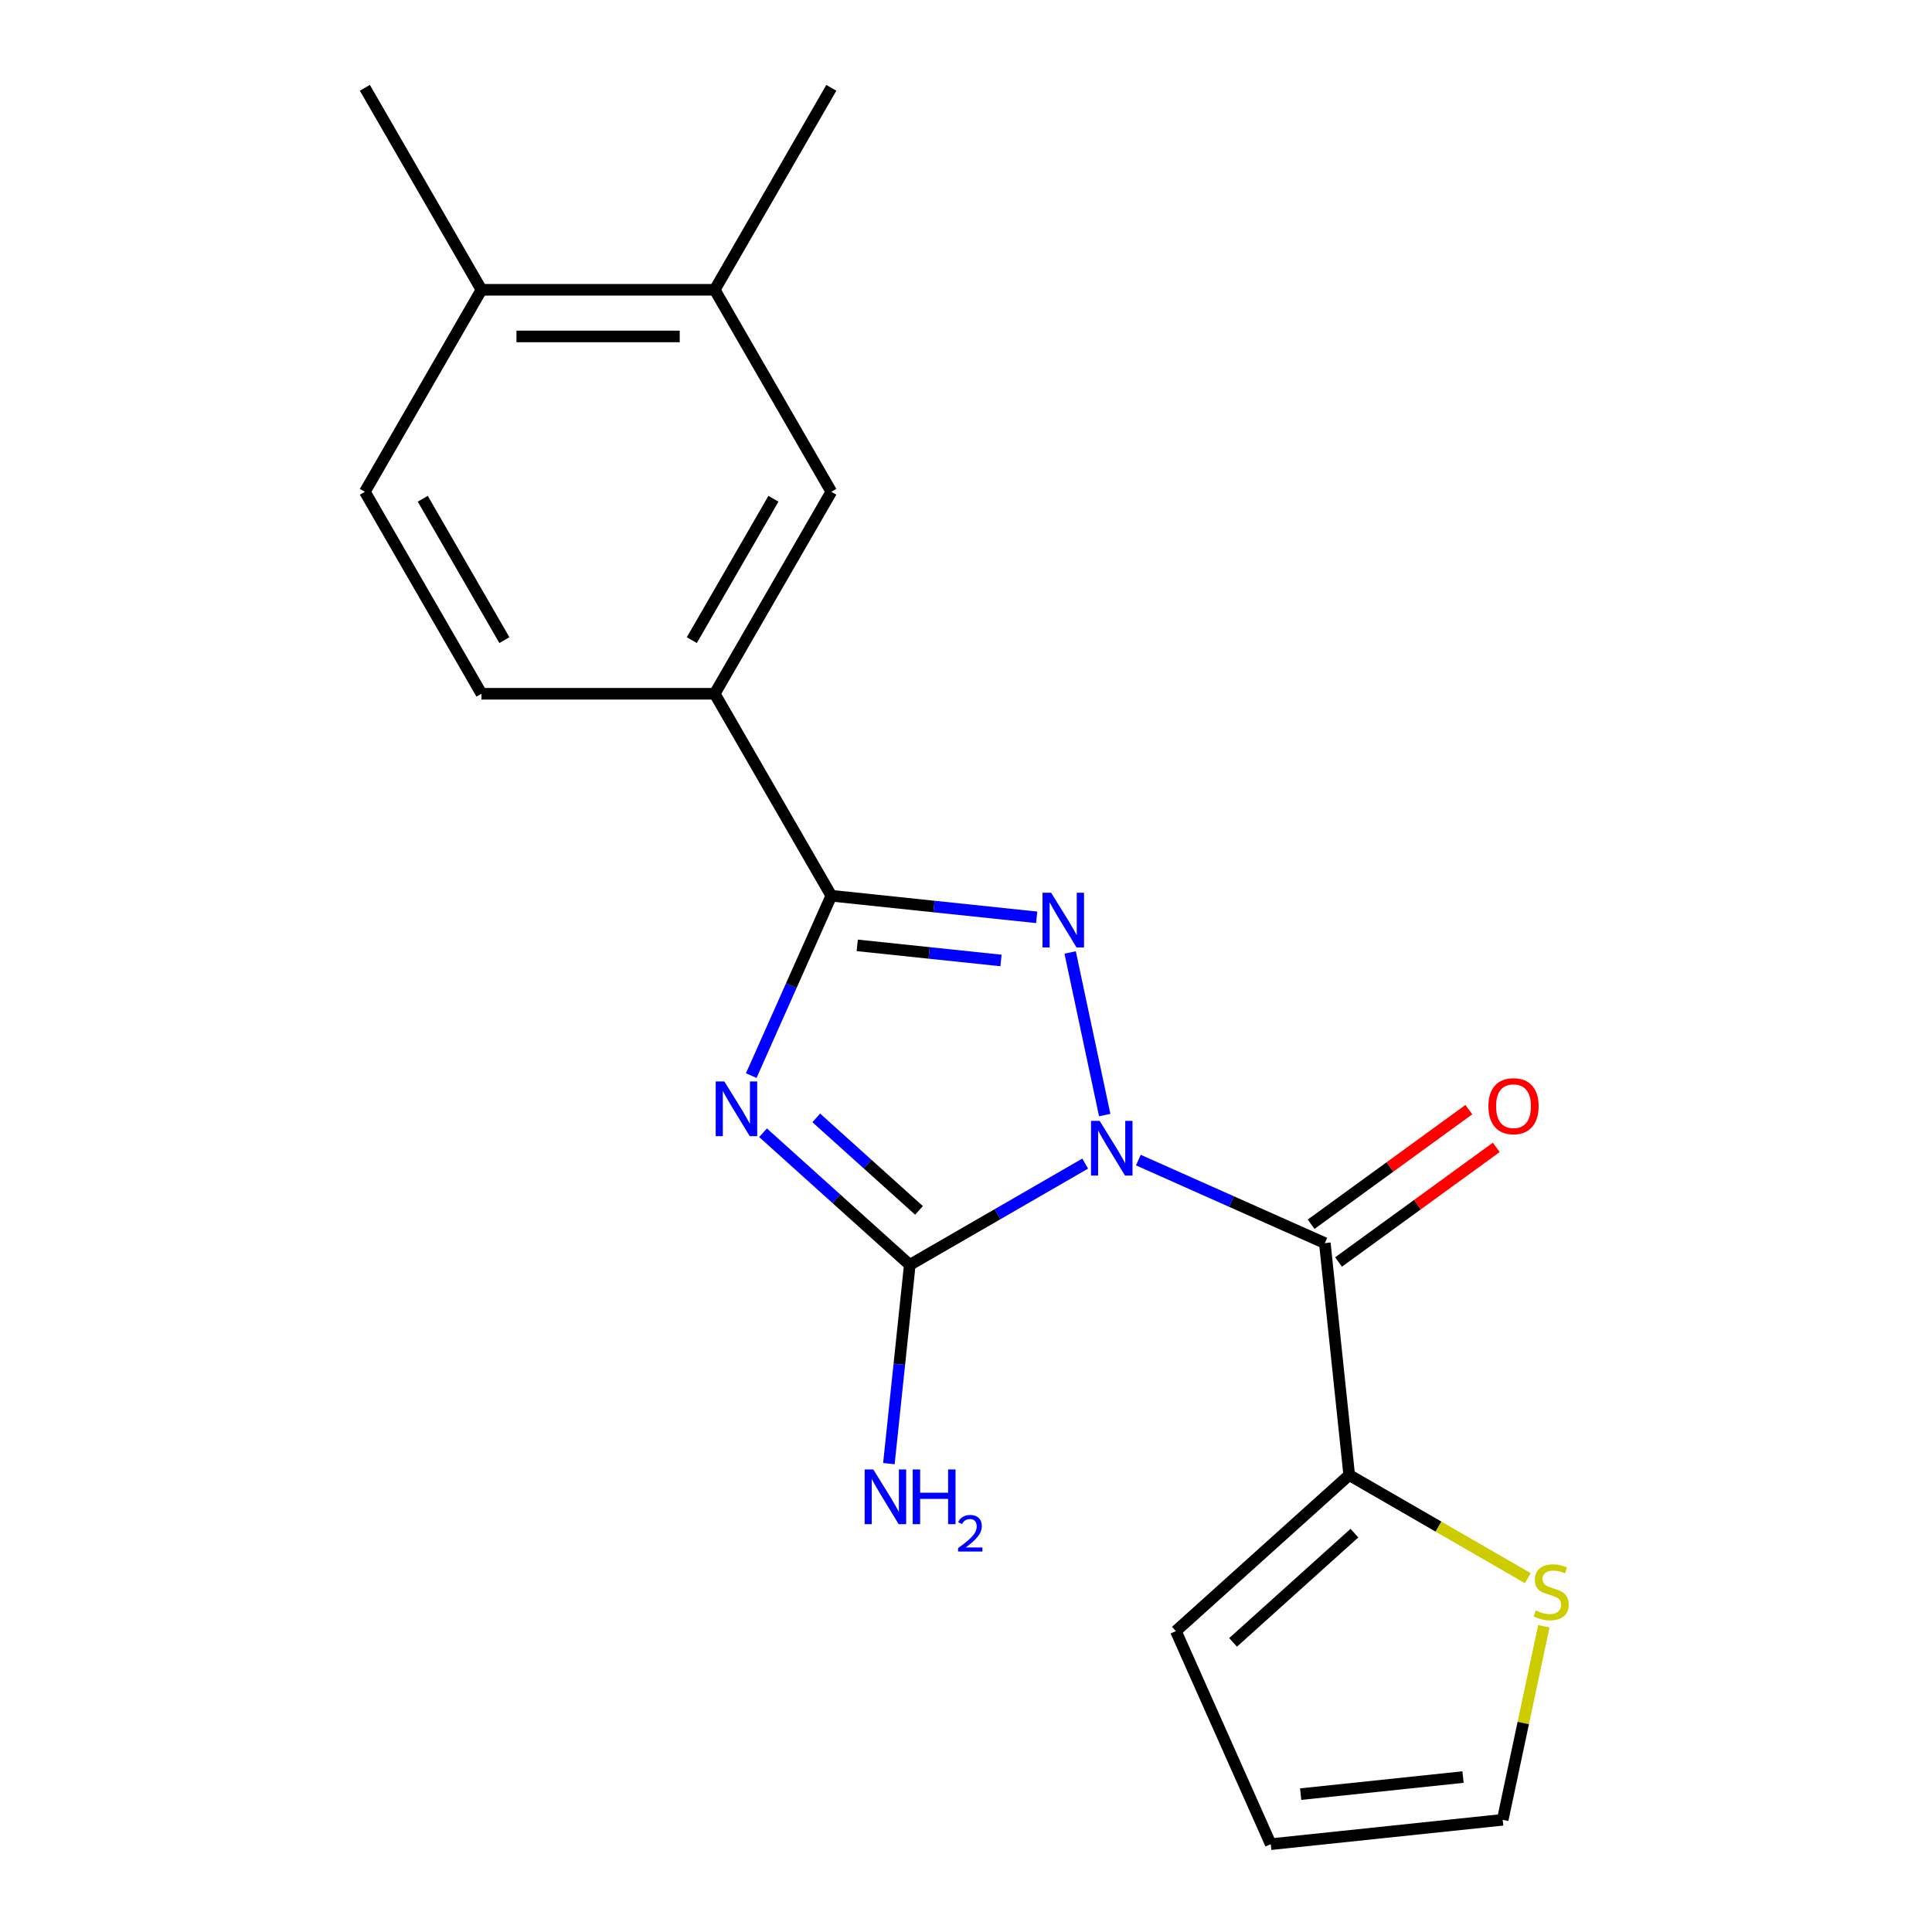 <?xml version='1.0' encoding='iso-8859-1'?>
<svg version='1.1' baseProfile='full'
              xmlns='http://www.w3.org/2000/svg'
                      xmlns:rdkit='http://www.rdkit.org/xml'
                      xmlns:xlink='http://www.w3.org/1999/xlink'
                  xml:space='preserve'
width='1000px' height='1000px' viewBox='0 0 1000 1000'>
<!-- END OF HEADER -->
<rect style='opacity:1.0;fill:#FFFFFF;stroke:none' width='1000' height='1000' x='0' y='0'> </rect>
<path class='bond-1' d='M 571.795,577.154 L 553.905,492.991' style='fill:none;fill-rule:evenodd;stroke:#0000FF;stroke-width:6px;stroke-linecap:butt;stroke-linejoin:miter;stroke-opacity:1' />
<path class='bond-2' d='M 561.688,602.275 L 516.295,628.483' style='fill:none;fill-rule:evenodd;stroke:#0000FF;stroke-width:6px;stroke-linecap:butt;stroke-linejoin:miter;stroke-opacity:1' />
<path class='bond-2' d='M 516.295,628.483 L 470.901,654.69' style='fill:none;fill-rule:evenodd;stroke:#000000;stroke-width:6px;stroke-linecap:butt;stroke-linejoin:miter;stroke-opacity:1' />
<path class='bond-4' d='M 589.204,600.457 L 637.465,621.944' style='fill:none;fill-rule:evenodd;stroke:#0000FF;stroke-width:6px;stroke-linecap:butt;stroke-linejoin:miter;stroke-opacity:1' />
<path class='bond-4' d='M 637.465,621.944 L 685.727,643.432' style='fill:none;fill-rule:evenodd;stroke:#000000;stroke-width:6px;stroke-linecap:butt;stroke-linejoin:miter;stroke-opacity:1' />
<path class='bond-0' d='M 394.948,586.302 L 432.925,620.496' style='fill:none;fill-rule:evenodd;stroke:#0000FF;stroke-width:6px;stroke-linecap:butt;stroke-linejoin:miter;stroke-opacity:1' />
<path class='bond-0' d='M 432.925,620.496 L 470.901,654.69' style='fill:none;fill-rule:evenodd;stroke:#000000;stroke-width:6px;stroke-linecap:butt;stroke-linejoin:miter;stroke-opacity:1' />
<path class='bond-0' d='M 422.497,578.618 L 449.08,602.554' style='fill:none;fill-rule:evenodd;stroke:#0000FF;stroke-width:6px;stroke-linecap:butt;stroke-linejoin:miter;stroke-opacity:1' />
<path class='bond-0' d='M 449.08,602.554 L 475.664,626.49' style='fill:none;fill-rule:evenodd;stroke:#000000;stroke-width:6px;stroke-linecap:butt;stroke-linejoin:miter;stroke-opacity:1' />
<path class='bond-20' d='M 388.839,556.736 L 409.565,510.185' style='fill:none;fill-rule:evenodd;stroke:#0000FF;stroke-width:6px;stroke-linecap:butt;stroke-linejoin:miter;stroke-opacity:1' />
<path class='bond-20' d='M 409.565,510.185 L 430.291,463.633' style='fill:none;fill-rule:evenodd;stroke:#000000;stroke-width:6px;stroke-linecap:butt;stroke-linejoin:miter;stroke-opacity:1' />
<path class='bond-3' d='M 536.589,474.806 L 483.44,469.219' style='fill:none;fill-rule:evenodd;stroke:#0000FF;stroke-width:6px;stroke-linecap:butt;stroke-linejoin:miter;stroke-opacity:1' />
<path class='bond-3' d='M 483.44,469.219 L 430.291,463.633' style='fill:none;fill-rule:evenodd;stroke:#000000;stroke-width:6px;stroke-linecap:butt;stroke-linejoin:miter;stroke-opacity:1' />
<path class='bond-3' d='M 518.121,497.141 L 480.916,493.231' style='fill:none;fill-rule:evenodd;stroke:#0000FF;stroke-width:6px;stroke-linecap:butt;stroke-linejoin:miter;stroke-opacity:1' />
<path class='bond-3' d='M 480.916,493.231 L 443.712,489.32' style='fill:none;fill-rule:evenodd;stroke:#000000;stroke-width:6px;stroke-linecap:butt;stroke-linejoin:miter;stroke-opacity:1' />
<path class='bond-11' d='M 470.901,654.69 L 465.495,706.13' style='fill:none;fill-rule:evenodd;stroke:#000000;stroke-width:6px;stroke-linecap:butt;stroke-linejoin:miter;stroke-opacity:1' />
<path class='bond-11' d='M 465.495,706.13 L 460.088,757.569' style='fill:none;fill-rule:evenodd;stroke:#0000FF;stroke-width:6px;stroke-linecap:butt;stroke-linejoin:miter;stroke-opacity:1' />
<path class='bond-6' d='M 430.291,463.633 L 369.932,359.089' style='fill:none;fill-rule:evenodd;stroke:#000000;stroke-width:6px;stroke-linecap:butt;stroke-linejoin:miter;stroke-opacity:1' />
<path class='bond-5' d='M 685.727,643.432 L 698.346,763.488' style='fill:none;fill-rule:evenodd;stroke:#000000;stroke-width:6px;stroke-linecap:butt;stroke-linejoin:miter;stroke-opacity:1' />
<path class='bond-10' d='M 692.823,653.198 L 733.645,623.539' style='fill:none;fill-rule:evenodd;stroke:#000000;stroke-width:6px;stroke-linecap:butt;stroke-linejoin:miter;stroke-opacity:1' />
<path class='bond-10' d='M 733.645,623.539 L 774.468,593.88' style='fill:none;fill-rule:evenodd;stroke:#FF0000;stroke-width:6px;stroke-linecap:butt;stroke-linejoin:miter;stroke-opacity:1' />
<path class='bond-10' d='M 678.631,633.666 L 719.454,604.006' style='fill:none;fill-rule:evenodd;stroke:#000000;stroke-width:6px;stroke-linecap:butt;stroke-linejoin:miter;stroke-opacity:1' />
<path class='bond-10' d='M 719.454,604.006 L 760.276,574.347' style='fill:none;fill-rule:evenodd;stroke:#FF0000;stroke-width:6px;stroke-linecap:butt;stroke-linejoin:miter;stroke-opacity:1' />
<path class='bond-7' d='M 698.346,763.488 L 744.569,790.175' style='fill:none;fill-rule:evenodd;stroke:#000000;stroke-width:6px;stroke-linecap:butt;stroke-linejoin:miter;stroke-opacity:1' />
<path class='bond-7' d='M 744.569,790.175 L 790.792,816.862' style='fill:none;fill-rule:evenodd;stroke:#CCCC00;stroke-width:6px;stroke-linecap:butt;stroke-linejoin:miter;stroke-opacity:1' />
<path class='bond-12' d='M 698.346,763.488 L 608.635,844.264' style='fill:none;fill-rule:evenodd;stroke:#000000;stroke-width:6px;stroke-linecap:butt;stroke-linejoin:miter;stroke-opacity:1' />
<path class='bond-12' d='M 701.044,793.547 L 638.247,850.09' style='fill:none;fill-rule:evenodd;stroke:#000000;stroke-width:6px;stroke-linecap:butt;stroke-linejoin:miter;stroke-opacity:1' />
<path class='bond-8' d='M 369.932,359.089 L 430.291,254.544' style='fill:none;fill-rule:evenodd;stroke:#000000;stroke-width:6px;stroke-linecap:butt;stroke-linejoin:miter;stroke-opacity:1' />
<path class='bond-8' d='M 358.077,331.335 L 400.328,258.154' style='fill:none;fill-rule:evenodd;stroke:#000000;stroke-width:6px;stroke-linecap:butt;stroke-linejoin:miter;stroke-opacity:1' />
<path class='bond-15' d='M 369.932,359.089 L 249.214,359.089' style='fill:none;fill-rule:evenodd;stroke:#000000;stroke-width:6px;stroke-linecap:butt;stroke-linejoin:miter;stroke-opacity:1' />
<path class='bond-13' d='M 799.086,841.745 L 788.439,891.836' style='fill:none;fill-rule:evenodd;stroke:#CCCC00;stroke-width:6px;stroke-linecap:butt;stroke-linejoin:miter;stroke-opacity:1' />
<path class='bond-13' d='M 788.439,891.836 L 777.792,941.927' style='fill:none;fill-rule:evenodd;stroke:#000000;stroke-width:6px;stroke-linecap:butt;stroke-linejoin:miter;stroke-opacity:1' />
<path class='bond-9' d='M 430.291,254.544 L 369.932,149.999' style='fill:none;fill-rule:evenodd;stroke:#000000;stroke-width:6px;stroke-linecap:butt;stroke-linejoin:miter;stroke-opacity:1' />
<path class='bond-18' d='M 369.932,149.999 L 430.291,45.455' style='fill:none;fill-rule:evenodd;stroke:#000000;stroke-width:6px;stroke-linecap:butt;stroke-linejoin:miter;stroke-opacity:1' />
<path class='bond-22' d='M 369.932,149.999 L 249.214,149.999' style='fill:none;fill-rule:evenodd;stroke:#000000;stroke-width:6px;stroke-linecap:butt;stroke-linejoin:miter;stroke-opacity:1' />
<path class='bond-22' d='M 351.824,174.143 L 267.322,174.143' style='fill:none;fill-rule:evenodd;stroke:#000000;stroke-width:6px;stroke-linecap:butt;stroke-linejoin:miter;stroke-opacity:1' />
<path class='bond-16' d='M 608.635,844.264 L 657.735,954.545' style='fill:none;fill-rule:evenodd;stroke:#000000;stroke-width:6px;stroke-linecap:butt;stroke-linejoin:miter;stroke-opacity:1' />
<path class='bond-21' d='M 777.792,941.927 L 657.735,954.545' style='fill:none;fill-rule:evenodd;stroke:#000000;stroke-width:6px;stroke-linecap:butt;stroke-linejoin:miter;stroke-opacity:1' />
<path class='bond-21' d='M 757.259,919.808 L 673.22,928.641' style='fill:none;fill-rule:evenodd;stroke:#000000;stroke-width:6px;stroke-linecap:butt;stroke-linejoin:miter;stroke-opacity:1' />
<path class='bond-14' d='M 249.214,149.999 L 188.855,254.544' style='fill:none;fill-rule:evenodd;stroke:#000000;stroke-width:6px;stroke-linecap:butt;stroke-linejoin:miter;stroke-opacity:1' />
<path class='bond-19' d='M 249.214,149.999 L 188.855,45.455' style='fill:none;fill-rule:evenodd;stroke:#000000;stroke-width:6px;stroke-linecap:butt;stroke-linejoin:miter;stroke-opacity:1' />
<path class='bond-17' d='M 249.214,359.089 L 188.855,254.544' style='fill:none;fill-rule:evenodd;stroke:#000000;stroke-width:6px;stroke-linecap:butt;stroke-linejoin:miter;stroke-opacity:1' />
<path class='bond-17' d='M 261.069,331.335 L 218.818,258.154' style='fill:none;fill-rule:evenodd;stroke:#000000;stroke-width:6px;stroke-linecap:butt;stroke-linejoin:miter;stroke-opacity:1' />
<path  class='atom-0' d='M 569.186 580.171
L 578.466 595.171
Q 579.386 596.651, 580.866 599.331
Q 582.346 602.011, 582.426 602.171
L 582.426 580.171
L 586.186 580.171
L 586.186 608.491
L 582.306 608.491
L 572.346 592.091
Q 571.186 590.171, 569.946 587.971
Q 568.746 585.771, 568.386 585.091
L 568.386 608.491
L 564.706 608.491
L 564.706 580.171
L 569.186 580.171
' fill='#0000FF'/>
<path  class='atom-1' d='M 374.93 559.754
L 384.21 574.754
Q 385.13 576.234, 386.61 578.914
Q 388.09 581.594, 388.17 581.754
L 388.17 559.754
L 391.93 559.754
L 391.93 588.074
L 388.05 588.074
L 378.09 571.674
Q 376.93 569.754, 375.69 567.554
Q 374.49 565.354, 374.13 564.674
L 374.13 588.074
L 370.45 588.074
L 370.45 559.754
L 374.93 559.754
' fill='#0000FF'/>
<path  class='atom-2' d='M 544.087 462.092
L 553.367 477.092
Q 554.287 478.572, 555.767 481.252
Q 557.247 483.932, 557.327 484.092
L 557.327 462.092
L 561.087 462.092
L 561.087 490.412
L 557.207 490.412
L 547.247 474.012
Q 546.087 472.092, 544.847 469.892
Q 543.647 467.692, 543.287 467.012
L 543.287 490.412
L 539.607 490.412
L 539.607 462.092
L 544.087 462.092
' fill='#0000FF'/>
<path  class='atom-8' d='M 794.89 833.567
Q 795.21 833.687, 796.53 834.247
Q 797.85 834.807, 799.29 835.167
Q 800.77 835.487, 802.21 835.487
Q 804.89 835.487, 806.45 834.207
Q 808.01 832.887, 808.01 830.607
Q 808.01 829.047, 807.21 828.087
Q 806.45 827.127, 805.25 826.607
Q 804.05 826.087, 802.05 825.487
Q 799.53 824.727, 798.01 824.007
Q 796.53 823.287, 795.45 821.767
Q 794.41 820.247, 794.41 817.687
Q 794.41 814.127, 796.81 811.927
Q 799.25 809.727, 804.05 809.727
Q 807.33 809.727, 811.05 811.287
L 810.13 814.367
Q 806.73 812.967, 804.17 812.967
Q 801.41 812.967, 799.89 814.127
Q 798.37 815.247, 798.41 817.207
Q 798.41 818.727, 799.17 819.647
Q 799.97 820.567, 801.09 821.087
Q 802.25 821.607, 804.17 822.207
Q 806.73 823.007, 808.25 823.807
Q 809.77 824.607, 810.85 826.247
Q 811.97 827.847, 811.97 830.607
Q 811.97 834.527, 809.33 836.647
Q 806.73 838.727, 802.37 838.727
Q 799.85 838.727, 797.93 838.167
Q 796.05 837.647, 793.81 836.727
L 794.89 833.567
' fill='#CCCC00'/>
<path  class='atom-11' d='M 770.39 572.556
Q 770.39 565.756, 773.75 561.956
Q 777.11 558.156, 783.39 558.156
Q 789.67 558.156, 793.03 561.956
Q 796.39 565.756, 796.39 572.556
Q 796.39 579.436, 792.99 583.356
Q 789.59 587.236, 783.39 587.236
Q 777.15 587.236, 773.75 583.356
Q 770.39 579.476, 770.39 572.556
M 783.39 584.036
Q 787.71 584.036, 790.03 581.156
Q 792.39 578.236, 792.39 572.556
Q 792.39 566.996, 790.03 564.196
Q 787.71 561.356, 783.39 561.356
Q 779.07 561.356, 776.71 564.156
Q 774.39 566.956, 774.39 572.556
Q 774.39 578.276, 776.71 581.156
Q 779.07 584.036, 783.39 584.036
' fill='#FF0000'/>
<path  class='atom-12' d='M 452.023 760.587
L 461.303 775.587
Q 462.223 777.067, 463.703 779.747
Q 465.183 782.427, 465.263 782.587
L 465.263 760.587
L 469.023 760.587
L 469.023 788.907
L 465.143 788.907
L 455.183 772.507
Q 454.023 770.587, 452.783 768.387
Q 451.583 766.187, 451.223 765.507
L 451.223 788.907
L 447.543 788.907
L 447.543 760.587
L 452.023 760.587
' fill='#0000FF'/>
<path  class='atom-12' d='M 472.423 760.587
L 476.263 760.587
L 476.263 772.627
L 490.743 772.627
L 490.743 760.587
L 494.583 760.587
L 494.583 788.907
L 490.743 788.907
L 490.743 775.827
L 476.263 775.827
L 476.263 788.907
L 472.423 788.907
L 472.423 760.587
' fill='#0000FF'/>
<path  class='atom-12' d='M 495.956 787.913
Q 496.642 786.144, 498.279 785.168
Q 499.916 784.164, 502.186 784.164
Q 505.011 784.164, 506.595 785.696
Q 508.179 787.227, 508.179 789.946
Q 508.179 792.718, 506.12 795.305
Q 504.087 797.892, 499.863 800.955
L 508.496 800.955
L 508.496 803.067
L 495.903 803.067
L 495.903 801.298
Q 499.388 798.816, 501.447 796.968
Q 503.532 795.12, 504.536 793.457
Q 505.539 791.794, 505.539 790.078
Q 505.539 788.283, 504.641 787.28
Q 503.744 786.276, 502.186 786.276
Q 500.681 786.276, 499.678 786.884
Q 498.675 787.491, 497.962 788.837
L 495.956 787.913
' fill='#0000FF'/>
</svg>
